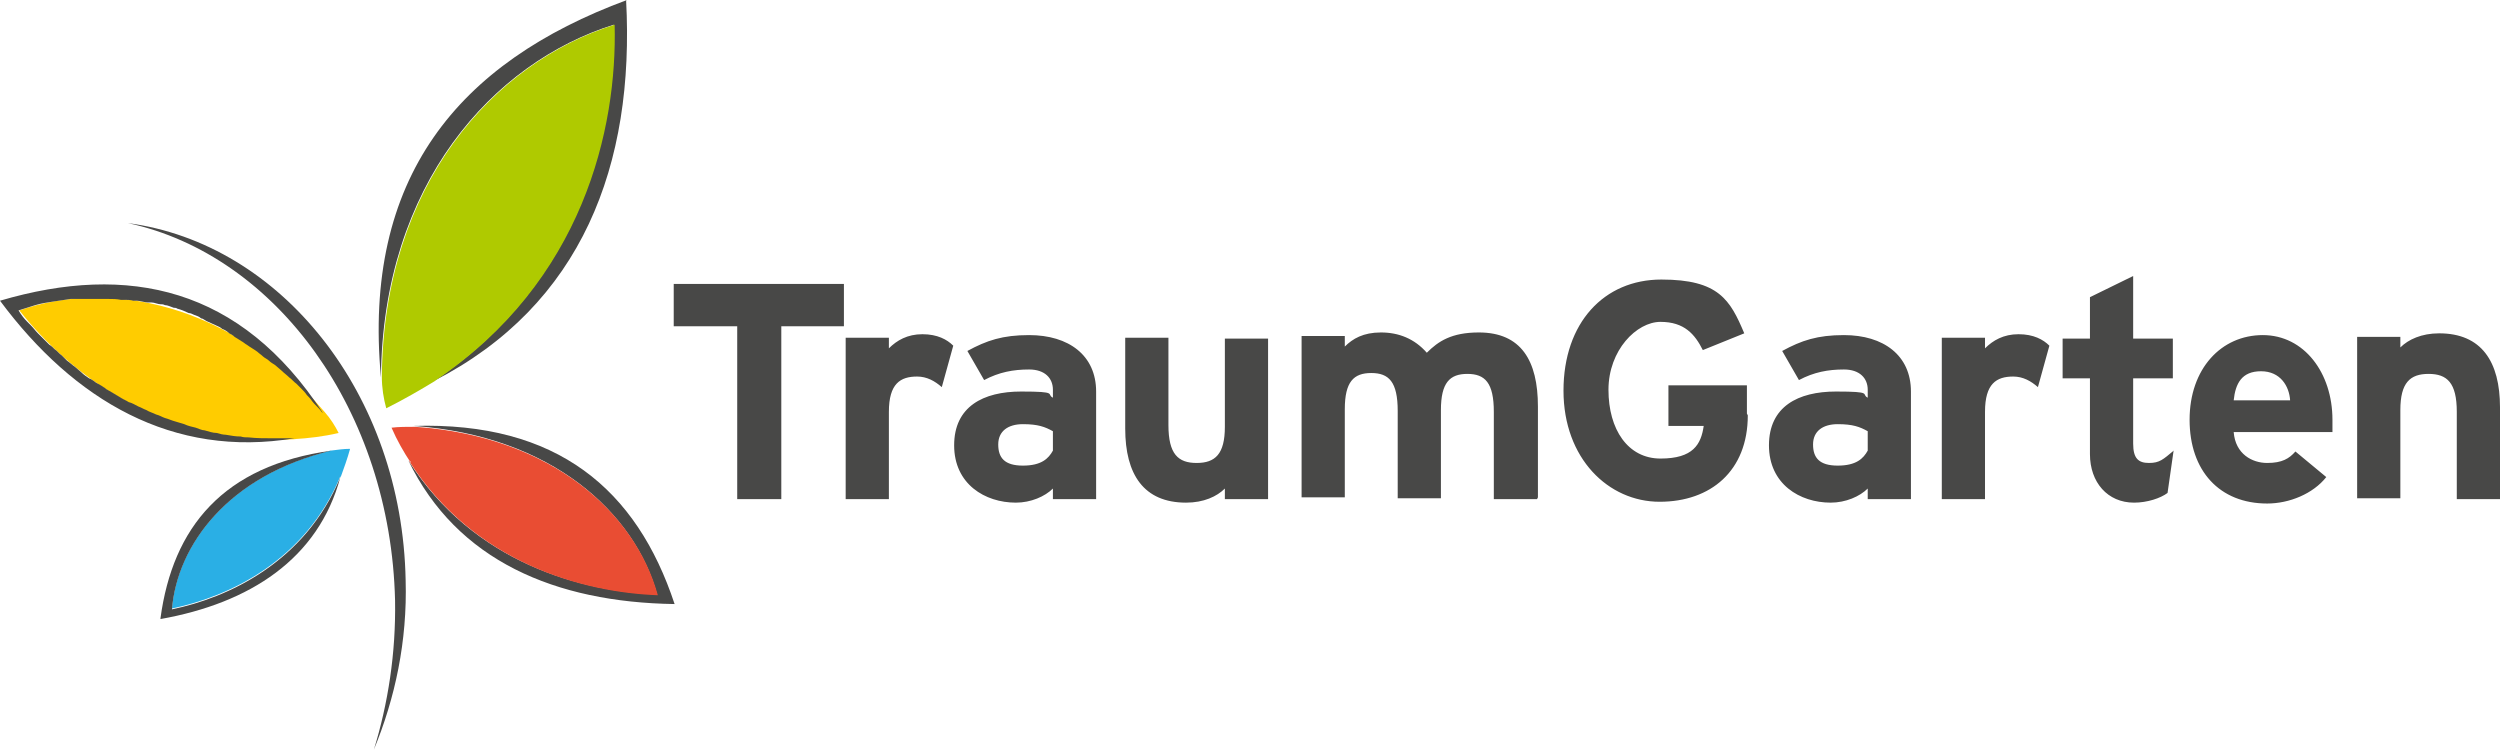 <?xml version="1.0" encoding="UTF-8"?>
<svg id="Ebene_1" data-name="Ebene 1" xmlns="http://www.w3.org/2000/svg" version="1.1" xmlns:xlink="http://www.w3.org/1999/xlink" viewBox="0 0 283.5 85">
  <defs>
    <style>
      .cls-1 {
        fill: #e94d33;
      }

      .cls-1, .cls-2, .cls-3, .cls-4, .cls-5, .cls-6 {
        stroke-width: 0px;
      }

      .cls-1, .cls-2, .cls-3, .cls-4, .cls-6 {
        fill-rule: evenodd;
      }

      .cls-2 {
        fill: #afca00;
      }

      .cls-3 {
        fill: #2aafe5;
      }

      .cls-4 {
        fill: #484847;
      }

      .cls-5 {
        fill: none;
      }

      .cls-6 {
        fill: #fc0;
      }

      .cls-7 {
        clip-path: url(#clippath);
      }
    </style>
    <clipPath id="clippath">
      <rect class="cls-5" x="0" width="283.4" height="85"/>
    </clipPath>
  </defs>
  <path class="cls-6" d="M38.4,49.1c-.4-.8-.9-1.6-1.6-2.4-10.7-12.5-24.6-15-34.6-11.5,5.5,7,16.1,15.5,31.4,14.6-.1,0-.2,0-.3,0,1.7-.1,3.4-.3,5.1-.7"/>
  <path class="cls-3" d="M39.6,50.9c-.6,0-1.3.1-2.1.2-11.6,2.8-17.4,10.7-18,17.9,6.3-1.3,15.1-5.3,19.1-15,0,0,0,.1,0,.2.4-1.1.8-2.2,1.1-3.3"/>
  <path class="cls-4" d="M42.4,85c2.4-5.8,3.8-12.3,3.6-19.2-.4-21.1-14.1-38.2-31.5-40.5,16.8,3.6,29.8,21.3,30.3,42.8.1,6-.8,11.7-2.4,16.9"/>
  <path class="cls-4" d="M71.1,0c-19.2,7.1-30,20.2-27.9,42.8.2-21.9,12.7-35.7,26.4-40,.3,11.7-3.5,29.1-20.4,40.4,16.8-8.6,22.8-24.5,21.8-43.2"/>
  <path class="cls-4" d="M76.5,68.5c-4.3-13-13.3-20.7-29.6-20.2,15.7,1.1,25.1,9.9,27.6,19.1-8.4-.3-20.8-3.5-28.2-15.2,5.5,11.4,16.7,16.1,30.2,16.3"/>
  <path class="cls-4" d="M18.2,70.1c1.4-10.3,7.1-17.3,19.4-19-11.7,2.8-17.5,10.7-18.1,18,6.3-1.3,15.1-5.3,19.1-15-2.5,9.3-10.3,14.3-20.4,16.1"/>
  <g class="cls-7">
    <path class="cls-4" d="M33.4,49.7h0c0,0,.2,0,.3,0-.6,0-1.2,0-1.9,0-.3,0-.7,0-1,0-.9,0-1.7,0-2.6-.1-.3,0-.6,0-.9-.1-.6,0-1.1-.1-1.7-.2-.3,0-.7-.1-1-.2-.5,0-1-.2-1.4-.3-.3,0-.7-.2-1-.3-.4-.1-.9-.2-1.3-.4-.3-.1-.7-.2-1-.3-.4-.1-.8-.3-1.2-.4-.3-.1-.6-.3-1-.4-.4-.2-.8-.3-1.1-.5-.3-.1-.6-.3-.9-.4-.4-.2-.7-.4-1.1-.5-.3-.2-.6-.3-.9-.5-.3-.2-.7-.4-1-.6-.3-.2-.6-.3-.8-.5-.3-.2-.6-.4-1-.6-.3-.2-.5-.4-.8-.5-.3-.2-.6-.4-.9-.7-.2-.2-.5-.4-.7-.6-.3-.2-.6-.5-.9-.7-.2-.2-.4-.4-.6-.6-.3-.2-.5-.5-.8-.7-.2-.2-.4-.4-.6-.5-.3-.3-.5-.5-.8-.8-.2-.2-.3-.3-.5-.5-.3-.3-.5-.6-.8-.9-.1-.1-.3-.3-.4-.4-.4-.4-.7-.8-1-1.3,0,0,0,0,0,0,.6-.2,1.3-.4,1.9-.6.7-.2,1.3-.3,2-.4,0,0,0,0,0,0,.7-.1,1.3-.2,2-.3h0c.2,0,.5,0,.7,0,0,0,0,0,0,0,.1,0,.2,0,.3,0h0c0,0,.2,0,.3,0,.4,0,.9,0,1.3,0,.2,0,.3,0,.5,0h0c.3,0,.7,0,1,0,0,0,.1,0,.2,0,0,0,0,0,0,0h0c.5,0,.9,0,1.4.1.1,0,.3,0,.4,0,.3,0,.7,0,1,.1.1,0,.3,0,.4,0,.4,0,.9.2,1.3.2.1,0,.3,0,.4,0,.3,0,.7.2,1,.2.2,0,.3,0,.5.1.3,0,.7.2,1,.3.1,0,.3,0,.4.1.4.1.9.3,1.3.5.2,0,.4.1.6.2.3.1.6.2.8.4.2,0,.4.2.6.3.4.2.7.3,1.1.5.2.1.5.2.7.4.3.1.6.3.8.5.2.1.4.2.6.4.3.2.5.3.8.5.2.1.4.3.6.4.4.3.8.5,1.2.8.2.2.4.3.6.5.2.2.5.3.7.5.2.2.4.3.7.5.2.2.5.4.7.6.3.3.6.5.9.8.3.2.5.5.8.7.2.2.4.4.6.6.2.2.4.4.6.7.2.2.4.4.6.7.3.4.7.7,1,1.1,0,0,.1.2.2.2C27.3,32.6,14.6,29.8,0,34.1c8.4,11.3,19.6,17.9,33.4,15.6,0,0,0,0,0,0"/>
  </g>
  <path class="cls-2" d="M49.3,43.2c16.9-11.3,20.7-28.7,20.4-40.4-13.7,4.3-26.2,18.1-26.4,39.9,0,1.3.2,2.5.5,3.6,2-1,3.9-2.1,5.7-3.2,0,0,0,0,0,0"/>
  <path class="cls-1" d="M46.4,52.3c7.4,11.6,19.8,14.9,28.2,15.2-2.5-9.2-11.9-18-27.5-19.1-1,0-1.9,0-2.7.1.6,1.4,1.4,2.8,2.2,4,0,0,0-.2-.1-.2"/>
  <path class="cls-4" d="M95.8,37h-7.2v19.6h-5v-19.6h-7.2v-4.8h19.3v4.8M108.1,39.2l-1.3,4.7c-.8-.7-1.7-1.2-2.8-1.2-1.9,0-3.2.8-3.2,4v9.9h-4.9v-18.3h4.9v1.2c.9-.9,2.1-1.6,3.8-1.6s2.8.6,3.5,1.3ZM124.3,56.6h-4.9v-1.2c-.9.9-2.5,1.6-4.2,1.6-3.5,0-7-2.1-7-6.5s3.3-6.1,7.6-6.1,2.8.3,3.6.7v-.9c0-1.3-.9-2.3-2.7-2.3s-3.4.3-5.1,1.2l-1.9-3.3c2.2-1.2,4-1.8,7-1.8,4.5,0,7.6,2.3,7.6,6.4v12.3ZM119.4,51.2v-2.3c-.9-.5-1.7-.8-3.4-.8s-2.8.8-2.8,2.3.7,2.4,2.8,2.4,2.9-.8,3.4-1.7ZM143.8,56.6h-4.9v-1.2c-.9.9-2.4,1.6-4.4,1.6-4.8,0-6.9-3.2-6.9-8.4v-10.3h4.9v9.9c0,3.3,1.1,4.3,3.2,4.3s3.2-1,3.2-4.1v-10h4.9v18.3ZM174.3,56.6h-4.9v-9.9c0-3.3-1-4.3-3-4.3s-3,1-3,4.1v10h-4.9v-9.9c0-3.3-1-4.3-3-4.3s-3,1-3,4.1v10h-4.9v-18.3h4.9v1.2c.9-.9,2.1-1.6,4.1-1.6s3.8.7,5.2,2.3c1.3-1.3,2.8-2.3,5.9-2.3,4.8,0,6.7,3.2,6.7,8.4v10.3ZM198.2,47.1c0,6.3-4.2,9.8-10,9.8s-10.9-4.9-10.9-12.6,4.6-12.6,11.1-12.6,7.8,2.3,9.4,6.1l-4.7,1.9c-.9-1.8-2.1-3.2-4.8-3.2s-5.9,3.2-5.9,7.7,2.2,7.8,5.9,7.8,4.6-1.6,4.9-3.7h-4v-4.6h8.9v3.2ZM216.7,56.6h-4.9v-1.2c-.9.9-2.5,1.6-4.2,1.6-3.5,0-7-2.1-7-6.5s3.3-6.1,7.6-6.1,2.8.3,3.6.7v-.9c0-1.3-.9-2.3-2.7-2.3s-3.4.3-5.1,1.2l-1.9-3.3c2.2-1.2,4-1.8,7-1.8,4.5,0,7.6,2.3,7.6,6.4v12.3ZM211.8,51.2v-2.3c-.9-.5-1.7-.8-3.4-.8s-2.8.8-2.8,2.3.7,2.4,2.8,2.4,2.9-.8,3.4-1.7ZM232.4,39.2l-1.3,4.7c-.8-.7-1.7-1.2-2.8-1.2-1.9,0-3.2.8-3.2,4v9.9h-4.9v-18.3h4.9v1.2c.9-.9,2.1-1.6,3.8-1.6s2.8.6,3.5,1.3ZM246.5,51l-.7,4.9c-.8.6-2.3,1.1-3.8,1.1-3,0-5-2.3-5-5.5v-8.6h-3.1v-4.5h3.1v-4.7l4.9-2.4v7.1h4.5v4.5h-4.5v7.4c0,1.7.6,2.2,1.8,2.2s1.6-.4,2.8-1.4ZM264.5,47.5c0,.7,0,1.2,0,1.5h-11.2c.2,2.5,2.1,3.5,3.8,3.5s2.5-.5,3.2-1.3l3.5,2.9c-1.5,1.9-4.2,3-6.7,3-5.4,0-8.8-3.7-8.8-9.5s3.6-9.6,8.3-9.6,7.9,4.3,7.9,9.6ZM259.7,45.4c-.1-1.6-1.1-3.3-3.3-3.3s-2.9,1.4-3.1,3.3h6.4ZM283.5,56.6h-4.9v-9.9c0-3.3-1.1-4.3-3.2-4.3s-3.2,1-3.2,4.1v10h-4.9v-18.3h4.9v1.2c.9-.9,2.4-1.6,4.4-1.6,4.8,0,6.9,3.2,6.9,8.4v10.3Z"/>
</svg>